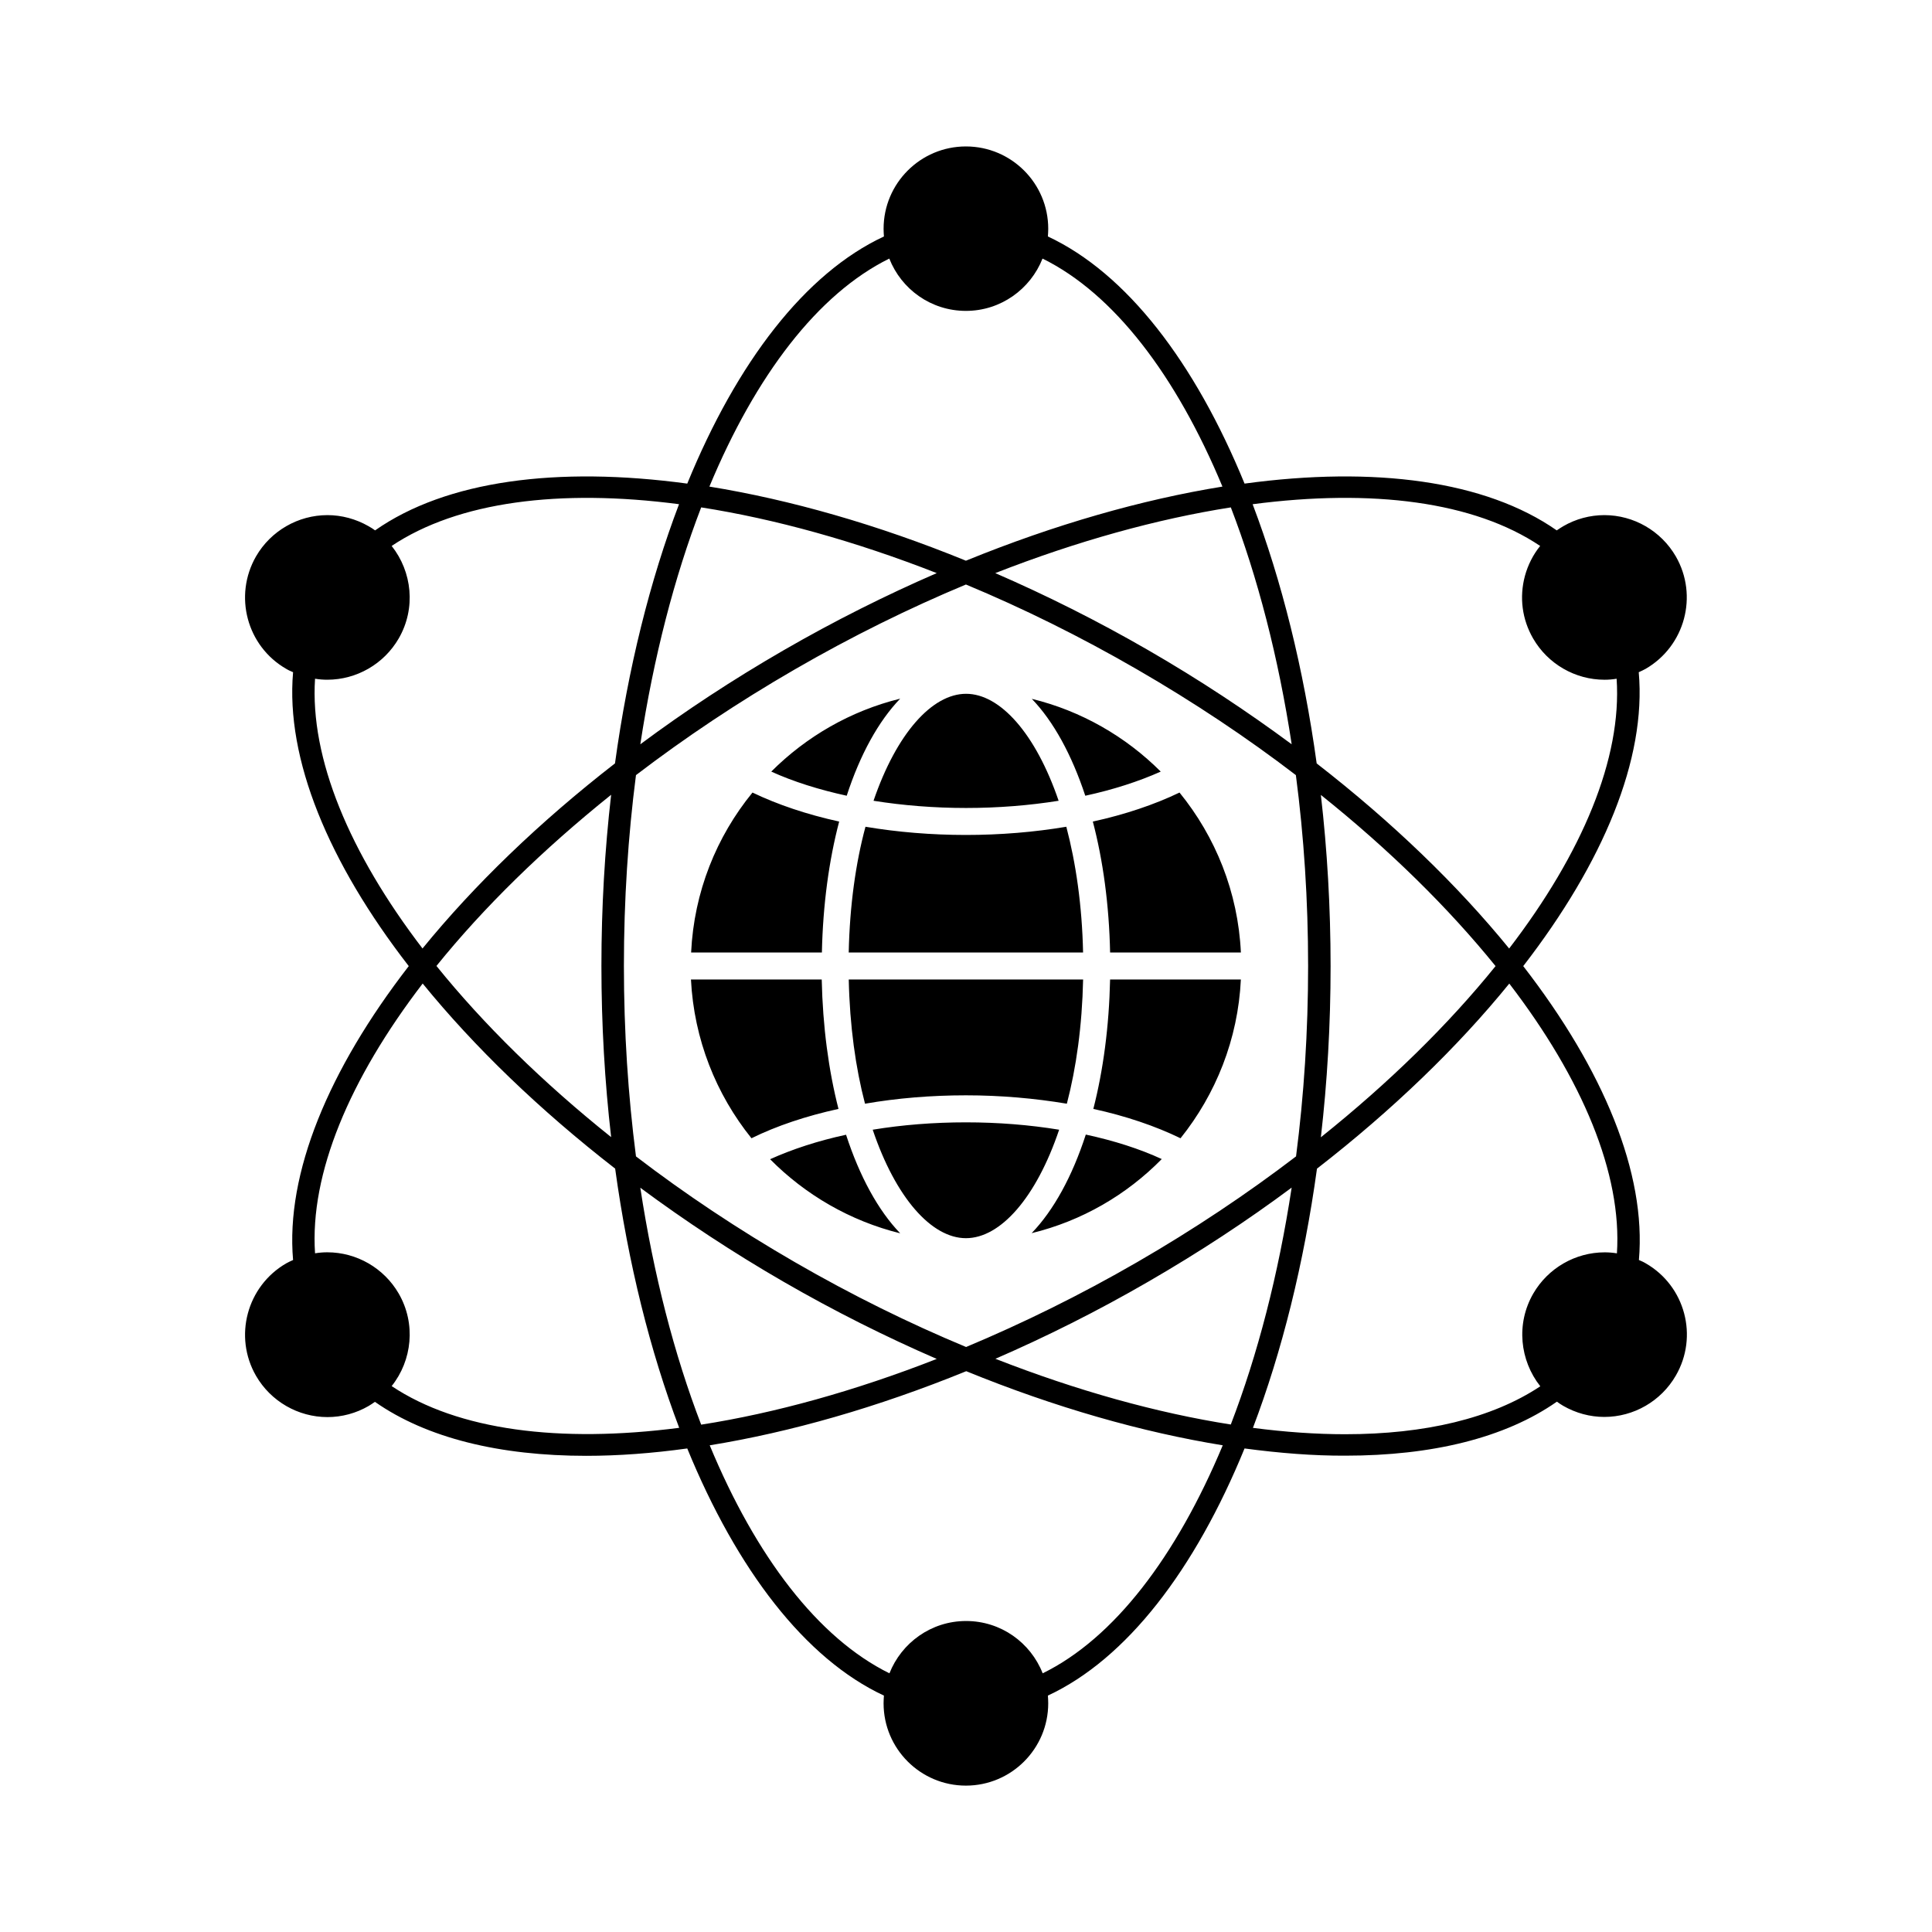 <?xml version="1.0" encoding="UTF-8"?>
<!-- Uploaded to: ICON Repo, www.svgrepo.com, Generator: ICON Repo Mixer Tools -->
<svg fill="#000000" width="800px" height="800px" version="1.1" viewBox="144 144 512 512" xmlns="http://www.w3.org/2000/svg">
 <path d="m382.56 329.15c-5.731 5.953-10.621 14.797-14.172 25.727-7.332-1.598-14.129-3.731-19.996-6.398 9.285-9.285 21.016-16.086 34.168-19.328zm-13.641 67.27c0.266-12.531 1.867-23.77 4.441-33.324 8.441 1.422 17.461 2.176 26.613 2.176s18.172-0.754 26.613-2.176c2.531 9.598 4.176 20.84 4.441 33.324zm62.117 7.152c-0.266 12.352-1.82 23.414-4.309 32.922-8.488-1.422-17.508-2.223-26.746-2.223-9.242 0-18.262 0.754-26.746 2.223-2.488-9.508-4.043-20.57-4.309-32.922zm-87.621-49.539c6.664 3.199 14.441 5.82 22.973 7.688-2.711 10.309-4.309 22.082-4.578 34.699h-34.656c0.758-16.039 6.711-30.703 16.262-42.387zm-0.266 91.617c-9.375-11.641-15.238-26.215-16.039-42.078h34.656c0.266 12.441 1.82 24.082 4.441 34.301-8.531 1.867-16.395 4.488-23.059 7.777zm4.934 5.555c5.91-2.664 12.707-4.887 20.129-6.488 3.598 11.062 8.531 20.082 14.352 26.125-13.289-3.285-25.152-10.219-34.48-19.637zm51.895 20.926c-9.109 0-18.617-10.707-24.703-28.746 7.82-1.289 16.172-1.953 24.703-1.953s16.84 0.668 24.703 1.953c-6.086 18.039-15.551 28.746-24.703 28.746zm17.418-1.332c5.82-6.043 10.754-15.02 14.352-26.125 7.422 1.598 14.262 3.777 20.129 6.488-9.289 9.461-21.152 16.395-34.48 19.637zm39.453-25.148c-6.664-3.242-14.527-5.91-23.105-7.777 2.621-10.219 4.176-21.859 4.441-34.301h34.656c-0.75 15.863-6.66 30.438-15.992 42.078zm15.996-49.23h-34.656c-0.266-12.617-1.867-24.395-4.578-34.699 8.531-1.867 16.305-4.488 22.973-7.688 9.508 11.684 15.508 26.348 16.262 42.387zm-21.238-47.941c-5.863 2.621-12.617 4.797-19.996 6.398-3.598-10.887-8.441-19.727-14.172-25.68 13.109 3.195 24.883 9.996 34.168 19.281zm-27.059 7.731c-7.777 1.242-16.086 1.91-24.527 1.91-8.441 0-16.75-0.668-24.527-1.91 6.086-17.816 15.508-28.348 24.527-28.348s18.441 10.531 24.527 28.348zm155.6 122.59c-0.578-0.355-1.199-0.621-1.82-0.887 2-22.973-9.375-50.43-30.656-77.887 21.238-27.457 32.656-54.918 30.613-77.887 0.621-0.266 1.242-0.578 1.82-0.887 10.441-6.043 13.996-19.418 7.996-29.812-3.91-6.754-11.152-10.93-18.93-10.93-3.82 0-7.598 1.023-10.887 2.934-0.578 0.355-1.156 0.711-1.734 1.109-18.883-13.195-48.34-17.062-82.73-12.395-13.152-32.125-31.234-55.719-52.117-65.492 0.043-0.668 0.09-1.379 0.09-2.043 0-12.039-9.773-21.816-21.816-21.816-12.039 0-21.816 9.773-21.816 21.816 0 0.711 0.043 1.379 0.09 2.043-20.883 9.73-38.965 33.324-52.117 65.492-34.434-4.664-63.895-0.801-82.73 12.395-0.531-0.398-1.109-0.754-1.734-1.109-3.332-1.91-7.109-2.934-10.887-2.934-7.777 0-15.02 4.176-18.93 10.93-6 10.441-2.445 23.816 7.996 29.812 0.578 0.355 1.199 0.621 1.82 0.887-2 22.973 9.375 50.43 30.656 77.887-21.281 27.504-32.656 54.961-30.656 77.887-0.621 0.266-1.242 0.578-1.82 0.887-10.441 6.043-13.996 19.418-7.996 29.812 3.91 6.754 11.152 10.93 18.93 10.93 3.82 0 7.598-1.023 10.887-2.934 0.578-0.355 1.156-0.711 1.688-1.109 13.773 9.641 33.145 14.309 56.027 14.309 8.488 0 17.461-0.668 26.746-1.953 13.152 32.125 31.234 55.762 52.117 65.492-0.043 0.668-0.09 1.379-0.09 2.043 0 12.039 9.773 21.816 21.816 21.816 12.039 0 21.816-9.773 21.816-21.816 0-0.711-0.043-1.379-0.09-2.043 20.883-9.73 38.965-33.324 52.117-65.492 9.332 1.242 18.262 1.953 26.746 1.91 22.836 0 42.254-4.664 56.027-14.309 0.531 0.398 1.109 0.754 1.688 1.109 3.332 1.91 7.066 2.934 10.887 2.934 7.777 0 15.02-4.176 18.93-10.93 6.051-10.395 2.496-23.77-7.945-29.77zm-27.988-190.12c-1.867 2.309-3.242 5.019-4.043 7.953-1.512 5.644-0.754 11.508 2.176 16.574 3.91 6.754 11.152 10.93 18.93 10.93 1.066 0 2.133-0.09 3.199-0.266 1.422 21.062-9.062 46.164-28.48 71.492-13.684-16.797-30.926-33.457-51.008-49.051-3.465-25.148-9.285-48.43-16.973-68.691 31.676-4.137 58.648-0.715 76.199 11.059zm-58.117 65.98c18.172 14.527 33.812 29.945 46.297 45.363-12.441 15.418-28.082 30.793-46.297 45.363 1.688-14.617 2.578-29.812 2.578-45.363-0.004-15.551-0.891-30.746-2.578-45.363zm-3.379 45.32c0 17.371-1.109 34.344-3.199 50.473-12.973 9.91-27.059 19.328-42.121 28.035s-30.258 16.172-45.32 22.48c-15.062-6.266-30.301-13.773-45.363-22.48s-29.191-18.129-42.121-28.035c-2.09-16.172-3.199-33.102-3.199-50.52 0-17.371 1.109-34.344 3.199-50.52 12.973-9.91 27.059-19.328 42.121-28.035s30.301-16.219 45.32-22.48c15.062 6.266 30.258 13.773 45.32 22.48s29.191 18.129 42.121 28.035c2.133 16.266 3.242 33.195 3.242 50.566zm-4.352-58.738c-11.82-8.754-24.527-17.152-37.988-24.926-13.461-7.777-27.059-14.574-40.566-20.438 21.684-8.488 42.875-14.352 62.426-17.418 7.109 18.484 12.617 39.766 16.129 62.781zm-106.64-128.72c3.199 8.133 11.062 13.863 20.305 13.863 9.242 0 17.105-5.777 20.305-13.863 18.93 9.332 35.41 30.969 47.676 60.426-21.371 3.465-44.43 10.043-67.98 19.641-23.504-9.598-46.609-16.172-67.98-19.641 12.262-29.457 28.746-51.094 47.676-60.426zm-49.852 65.938c19.551 3.066 40.742 8.93 62.426 17.418-13.508 5.863-27.102 12.664-40.566 20.438-13.461 7.777-26.172 16.129-37.988 24.926 3.508-23.016 9.02-44.297 16.129-62.781zm-102.33 45.406c1.066 0.176 2.133 0.266 3.242 0.266 7.777 0 15.02-4.176 18.93-10.93 4.621-7.996 3.555-17.684-1.867-24.527 17.551-11.73 44.52-15.195 76.156-11.062-7.688 20.215-13.508 43.5-16.973 68.691-20.039 15.551-37.324 32.258-51.008 49.051-19.371-25.32-29.855-50.426-28.48-71.488zm78.469 121.48c-18.172-14.527-33.855-29.945-46.297-45.363 12.441-15.418 28.125-30.793 46.297-45.363-1.688 14.617-2.578 29.812-2.578 45.363 0 15.551 0.887 30.746 2.578 45.363zm-58.164 65.98c5.422-6.797 6.488-16.527 1.867-24.527-3.91-6.754-11.152-10.93-18.93-10.93-1.109 0-2.176 0.09-3.242 0.266-1.422-21.062 9.109-46.164 28.523-71.492 13.684 16.797 30.926 33.457 51.008 49.051 3.465 25.148 9.285 48.43 16.973 68.691-31.676 4.094-58.648 0.672-76.199-11.059zm65.895-52.562c11.82 8.754 24.527 17.152 37.988 24.926 13.461 7.777 27.059 14.574 40.566 20.438-21.684 8.488-42.832 14.352-62.426 17.418-7.109-18.48-12.621-39.766-16.129-62.781zm106.63 128.68c-3.199-8.133-11.062-13.863-20.305-13.863-9.242 0-17.105 5.777-20.305 13.863-18.93-9.332-35.41-30.969-47.629-60.426 21.371-3.465 44.43-10.043 67.98-19.641 23.504 9.598 46.609 16.172 67.98 19.641-12.309 29.457-28.793 51.141-47.723 60.426zm49.855-65.938c-19.551-3.066-40.699-8.93-62.383-17.418 13.508-5.863 27.102-12.664 40.523-20.438 13.461-7.777 26.172-16.129 37.988-24.926-3.512 23.059-9.02 44.297-16.129 62.781zm30.344 2.578c-7.777 0-15.949-0.578-24.48-1.688 7.688-20.215 13.508-43.543 16.973-68.691 20.039-15.551 37.324-32.258 50.965-49.051 19.418 25.324 29.902 50.43 28.523 71.492-1.066-0.176-2.176-0.266-3.242-0.266-7.777 0-15.02 4.176-18.93 10.93-4.621 7.996-3.555 17.727 1.867 24.57-12.84 8.527-30.656 12.703-51.676 12.703z"/>
</svg>